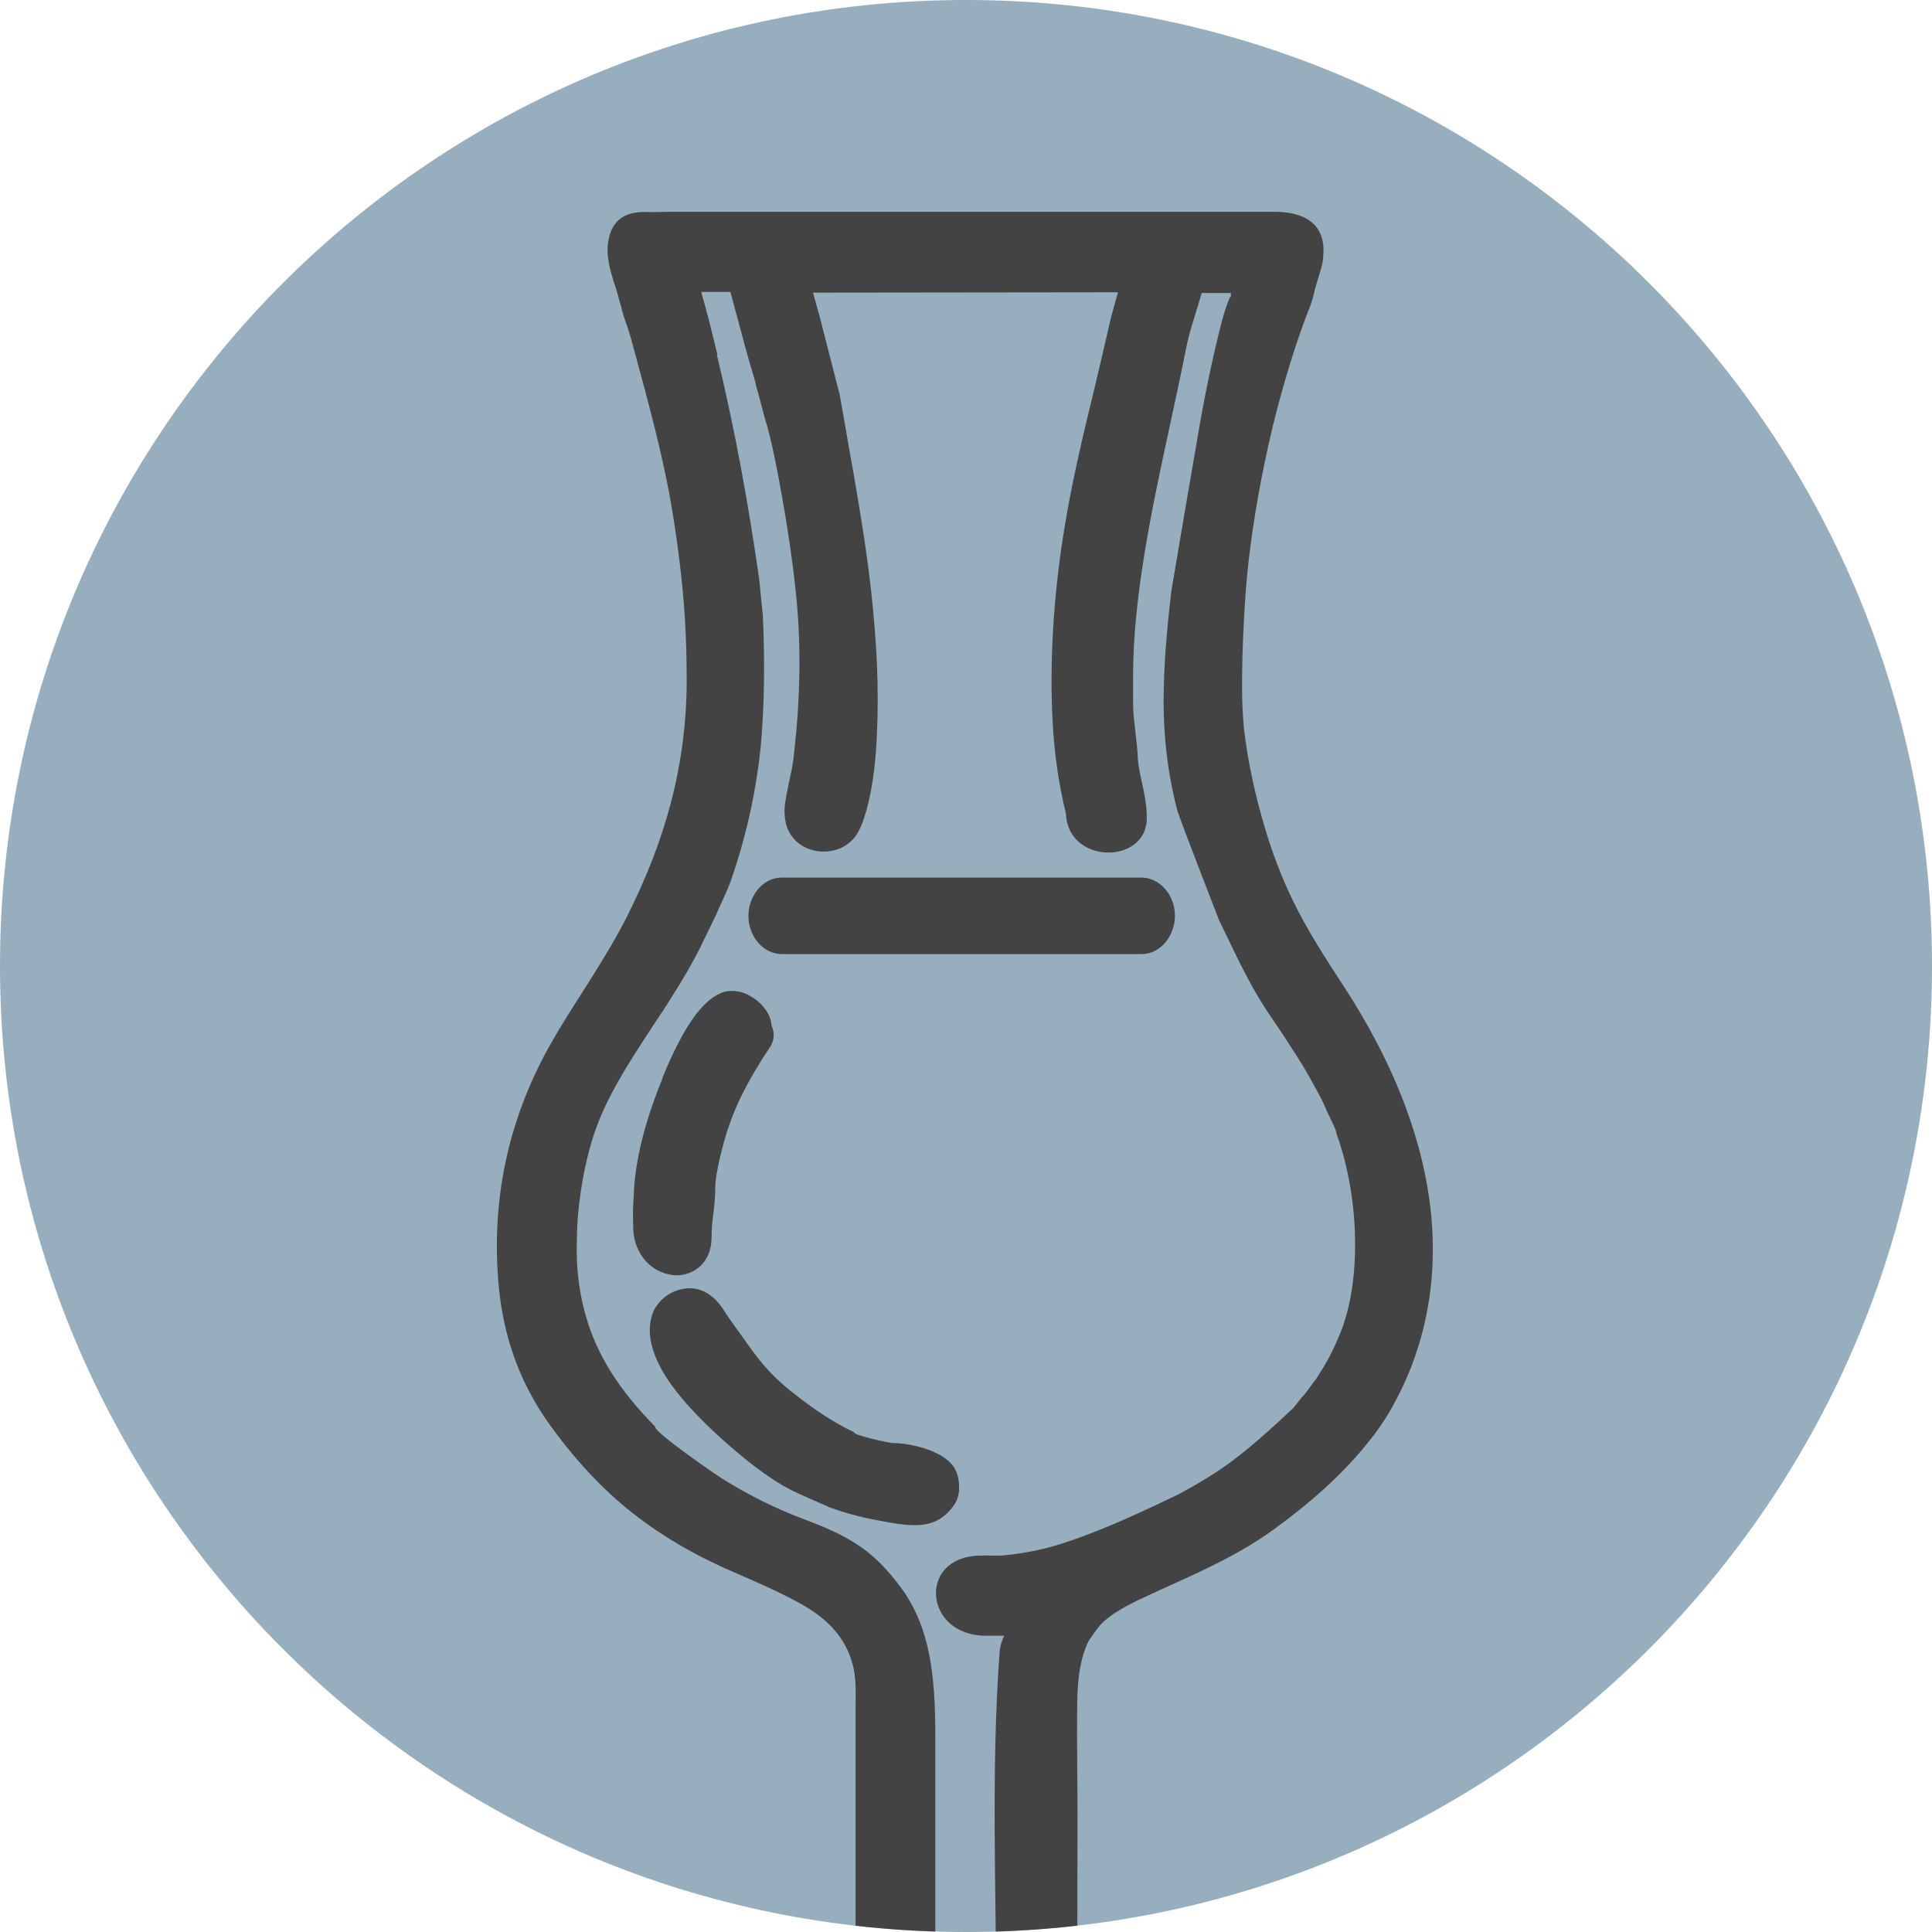 <?xml version="1.0" encoding="UTF-8"?>
<!DOCTYPE svg PUBLIC "-//W3C//DTD SVG 1.1//EN" "http://www.w3.org/Graphics/SVG/1.1/DTD/svg11.dtd">
<!-- Creator: CorelDRAW 2019 (64-Bit) -->
<svg xmlns="http://www.w3.org/2000/svg" xml:space="preserve" width="6.438mm" height="6.438mm" version="1.1" style="shape-rendering:geometricPrecision; text-rendering:geometricPrecision; image-rendering:optimizeQuality; fill-rule:evenodd; clip-rule:evenodd"
viewBox="0 0 53.54 53.54"
 xmlns:xlink="http://www.w3.org/1999/xlink"
 xmlns:xodm="http://www.corel.com/coreldraw/odm/2003">
 <defs>
  <style type="text/css">
   <![CDATA[
    .fil2 {fill:none}
    .fil1 {fill:#444344}
    .fil0 {fill:#96AEBE}
   ]]>
  </style>
   <clipPath id="id0">
    <path d="M26.77 0c14.78,0 26.77,11.99 26.77,26.77 0,14.78 -11.99,26.77 -26.77,26.77 -14.78,0 -26.77,-11.99 -26.77,-26.77 0,-14.78 11.99,-26.77 26.77,-26.77z"/>
   </clipPath>
 </defs>
 <g id="Livello_x0020_1">
  <path class="fil0" d="M26.77 0c14.78,0 26.77,11.99 26.77,26.77 0,14.78 -11.99,26.77 -26.77,26.77 -14.78,0 -26.77,-11.99 -26.77,-26.77 0,-14.78 11.99,-26.77 26.77,-26.77z"/>
  <g style="clip-path:url(#id0)">
   <g id="_1724788102144">
    <path id="1" class="fil1" d="M19.87 9.85c0.5,2.07 0.87,4.11 1.17,6.21l0.1 1c0.03,0.64 0.04,1.28 0.03,1.92 -0.01,0.61 -0.04,1.18 -0.09,1.73 -0.06,0.57 -0.15,1.14 -0.27,1.71 -0.12,0.56 -0.28,1.16 -0.49,1.79 -0.1,0.32 -0.2,0.53 -0.31,0.77 -0.05,0.11 -0.11,0.24 -0.17,0.38 -0,0 -0.5,1.04 -0.55,1.12 -0.19,0.36 -0.4,0.71 -0.62,1.06 -0.19,0.31 -0.4,0.63 -0.61,0.94 -0.65,1 -1.31,1.99 -1.65,3.11 -0.11,0.36 -0.2,0.75 -0.27,1.15 -0.07,0.41 -0.12,0.81 -0.14,1.19 -0.02,0.45 -0.03,0.89 0.01,1.34 0.04,0.41 0.11,0.8 0.22,1.18 0.15,0.55 0.39,1.07 0.7,1.57 0.32,0.51 0.73,1.01 1.23,1.52 -0.1,0.1 1.72,1.36 1.86,1.44 0.75,0.47 1.55,0.86 2.31,1.14 0.74,0.28 1.42,0.58 2,1.14 0.23,0.22 0.44,0.47 0.64,0.74 0.33,0.44 0.57,0.98 0.71,1.54 0.21,0.82 0.24,1.77 0.24,2.62l0 0.36 0 5.24 -0.01 2.55c0,0.04 0,0.09 -0,0.14 -0.05,0.32 -0.34,0.54 -0.66,0.49l-1.04 -0.16c-0.28,-0.04 -0.5,-0.28 -0.5,-0.58l0 -0.39 0 -8.47c0,-0.56 0.04,-0.97 -0.18,-1.51 -0.26,-0.64 -0.75,-1.05 -1.31,-1.37 -0.68,-0.38 -1.41,-0.68 -2.13,-1 -1.35,-0.61 -2.54,-1.38 -3.58,-2.45 -0.46,-0.47 -0.88,-0.98 -1.27,-1.52 -0.34,-0.47 -0.62,-0.97 -0.84,-1.49 -0.3,-0.71 -0.49,-1.48 -0.57,-2.27 -0.24,-2.38 0.23,-4.65 1.39,-6.73 0.29,-0.52 0.61,-1.02 0.93,-1.52 0.43,-0.68 0.86,-1.36 1.21,-2.05 1.06,-2.1 1.66,-4.18 1.67,-6.55 0,-0.84 -0.03,-1.67 -0.11,-2.51 -0.09,-0.95 -0.23,-1.91 -0.38,-2.73 -0.24,-1.26 -0.58,-2.51 -0.91,-3.73l-0.13 -0.48c-0.04,-0.15 -0.09,-0.3 -0.14,-0.45 -0.06,-0.16 -0.11,-0.33 -0.15,-0.49 -0.05,-0.15 -0.08,-0.31 -0.13,-0.46 -0.12,-0.37 -0.27,-0.81 -0.24,-1.21 0.05,-0.59 0.35,-1 1.17,-0.94l0.56 -0.01 16.76 0c0.78,0 1.42,0.31 1.34,1.21 0,0.21 -0.09,0.46 -0.15,0.66 -0.03,0.1 -0.06,0.21 -0.08,0.27 -0.03,0.15 -0.07,0.3 -0.12,0.44 -0.38,0.95 -0.75,2.14 -1.06,3.41 -0.29,1.22 -0.53,2.53 -0.67,3.79 -0.04,0.36 -0.1,1.04 -0.13,1.8 -0.03,0.54 -0.04,1.12 -0.04,1.66 0,0.35 0.02,0.71 0.05,1.06 0.11,0.96 0.32,1.9 0.6,2.83 0.2,0.67 0.46,1.34 0.75,1.94 0.39,0.81 0.9,1.6 1.41,2.38 0.68,1.04 1.28,2.17 1.72,3.35 0.73,1.97 1.01,4.07 0.49,6.16 -0.16,0.64 -0.4,1.3 -0.72,1.9 -0.21,0.42 -0.46,0.81 -0.75,1.17 -0.75,0.96 -1.7,1.78 -2.68,2.49 -1.14,0.83 -2.43,1.33 -3.7,1.93 -0.25,0.12 -0.5,0.25 -0.71,0.39 -0.19,0.13 -0.35,0.26 -0.46,0.41 -0.08,0.11 -0.17,0.23 -0.25,0.35 -0.28,0.57 -0.32,1.27 -0.32,1.9 -0.01,0.97 0.01,1.94 0.01,2.91l-0.01 6.02 0 0.05c0,0.32 -0.26,0.58 -0.58,0.58l-1.07 0 -0.01 0c-0.32,0 -0.58,-0.26 -0.58,-0.58l0 -0.63c0,-3.29 -0.15,-6.63 0.09,-9.92 0.01,-0.17 0.06,-0.33 0.13,-0.47l-0.51 0c-1.71,0 -1.9,-2.16 -0.2,-2.22 0.26,-0.01 0.53,0.01 0.73,-0.01 0.68,-0.07 1.23,-0.2 1.78,-0.39 0.98,-0.33 2.08,-0.84 3.03,-1.3 0.6,-0.32 1.16,-0.66 1.69,-1.08 0.51,-0.4 1,-0.85 1.49,-1.31l0.23 -0.29c0.12,-0.12 0.24,-0.3 0.34,-0.44 0.02,0.02 0.4,-0.62 0.42,-0.67 0.13,-0.24 0.25,-0.52 0.36,-0.8 0.27,-0.73 0.38,-1.62 0.36,-2.53 -0.02,-1.02 -0.21,-2.04 -0.51,-2.86 0,-0.1 -0.15,-0.38 -0.19,-0.47 -0.09,-0.18 -0.16,-0.37 -0.25,-0.54 -0.21,-0.39 -0.42,-0.78 -0.66,-1.15 -0.23,-0.36 -0.47,-0.73 -0.72,-1.09 -0.5,-0.73 -0.85,-1.46 -1.22,-2.23l-0.21 -0.43c0,-0 -1.11,-2.85 -1.17,-3.08 -0.27,-1.05 -0.4,-2.15 -0.37,-3.33 0.01,-0.52 0.04,-1.01 0.08,-1.46 0.04,-0.48 0.09,-0.91 0.13,-1.27l0.4 -2.36 0.31 -1.8c0.18,-1.09 0.4,-2.17 0.67,-3.24 0.07,-0.27 0.15,-0.53 0.23,-0.71l0.02 -0.04c0,-0 0,0 0.01,0l0.01 0 -0 -0 -0.02 -0.01 0.02 0.01c-0,-0.04 -0,-0.08 0,-0.11l-0.81 0c-0.14,0.51 -0.33,1.02 -0.43,1.53 -0.15,0.76 -0.3,1.44 -0.45,2.14 -0.5,2.31 -1.02,4.74 -1.02,6.95l0 0.73c0,0.3 0.04,0.59 0.07,0.87 0.02,0.2 0.05,0.4 0.06,0.64 0.01,0.24 0.06,0.45 0.11,0.68 0.07,0.32 0.14,0.65 0.14,1.01 0,1.3 -2.19,1.29 -2.24,-0.12 -0.18,-0.73 -0.32,-1.59 -0.37,-2.55 -0.09,-1.66 0.03,-3.48 0.29,-5.13 0.21,-1.38 0.55,-2.8 0.87,-4.11l0.28 -1.19 0.17 -0.74 0.2 -0.73 -8.45 0.01 0.17 0.61 0.57 2.22 0.21 1.2c0.25,1.41 0.5,2.81 0.66,4.23 0.07,0.65 0.13,1.32 0.16,2 0.03,0.67 0.03,1.34 -0,2.01 -0.03,0.63 -0.09,1.27 -0.24,1.88 -0.07,0.3 -0.16,0.58 -0.28,0.8 -0.45,0.81 -1.76,0.69 -2,-0.23 -0.03,-0.14 -0.04,-0.27 -0.04,-0.36 0,-0.18 0.05,-0.43 0.11,-0.72 0.05,-0.24 0.11,-0.49 0.14,-0.74l0.03 -0.28c0.15,-1.35 0.18,-2.7 0.06,-4.05 -0.12,-1.28 -0.34,-2.59 -0.55,-3.68 -0.08,-0.41 -0.17,-0.82 -0.27,-1.19 -0.12,-0.38 -0.2,-0.77 -0.32,-1.16 0.02,-0.01 -0.11,-0.37 -0.29,-1.04l-0.41 -1.52 -0.81 0c0.14,0.48 0.3,1.1 0.45,1.74zm1.8 14.47l9.96 0c0.51,0 0.93,0.48 0.93,1.06 0,0.52 -0.37,1.06 -0.93,1.06l-9.96 0c-0.51,0 -0.93,-0.48 -0.93,-1.06 0,-0.52 0.37,-1.06 0.93,-1.06zm-3.32 5.57c0.13,-0.33 0.28,-0.66 0.43,-0.95 0.42,-0.83 0.94,-1.48 1.49,-1.48 0.18,0 0.34,0.04 0.5,0.13 0.13,0.07 0.25,0.16 0.35,0.27 0.14,0.16 0.25,0.34 0.26,0.56 0.09,0.18 0.08,0.4 -0.03,0.58 -0.31,0.46 -0.57,0.9 -0.79,1.34 -0.21,0.43 -0.39,0.89 -0.52,1.39 -0.05,0.19 -0.11,0.41 -0.15,0.64 -0.04,0.2 -0.07,0.4 -0.07,0.56 0,0.23 -0.02,0.46 -0.05,0.69 -0.03,0.22 -0.05,0.44 -0.05,0.65 0,0.39 -0.14,0.75 -0.5,0.95 -0.16,0.09 -0.34,0.13 -0.52,0.12 -0.13,-0.01 -0.27,-0.04 -0.4,-0.1 -0.45,-0.2 -0.72,-0.65 -0.75,-1.14l-0.01 -0.47c0,-0.12 0.01,-0.28 0.02,-0.45 0.03,-1.12 0.38,-2.26 0.8,-3.3zm6.48 12.33c-0.21,-0.03 -0.41,-0.07 -0.62,-0.11 -0.42,-0.08 -0.81,-0.19 -1.2,-0.33 0,-0 -0.96,-0.42 -1.03,-0.46 -0.38,-0.19 -0.75,-0.44 -1.09,-0.7 -0.44,-0.34 -1.6,-1.29 -2.29,-2.25 -0.49,-0.69 -0.76,-1.42 -0.48,-2.06 0.12,-0.22 0.3,-0.4 0.54,-0.51 0.25,-0.11 0.55,-0.15 0.85,-0.01 0.28,0.14 0.44,0.34 0.6,0.6 0.15,0.23 0.32,0.45 0.48,0.68 0.41,0.58 0.72,1.02 1.49,1.61 0.5,0.39 1.05,0.76 1.59,1.01 -0.07,0.07 0.97,0.3 1.07,0.3 0.51,0 1.5,0.23 1.74,0.75 0.07,0.14 0.1,0.3 0.1,0.49 0,0.22 -0.07,0.39 -0.17,0.52 -0.43,0.57 -0.95,0.56 -1.6,0.47z"/>
   </g>
  </g>
  <path class="fil2" d="M26.77 0c14.78,0 26.77,11.99 26.77,26.77 0,14.78 -11.99,26.77 -26.77,26.77 -14.78,0 -26.77,-11.99 -26.77,-26.77 0,-14.78 11.99,-26.77 26.77,-26.77z"/>
 </g>
</svg>

